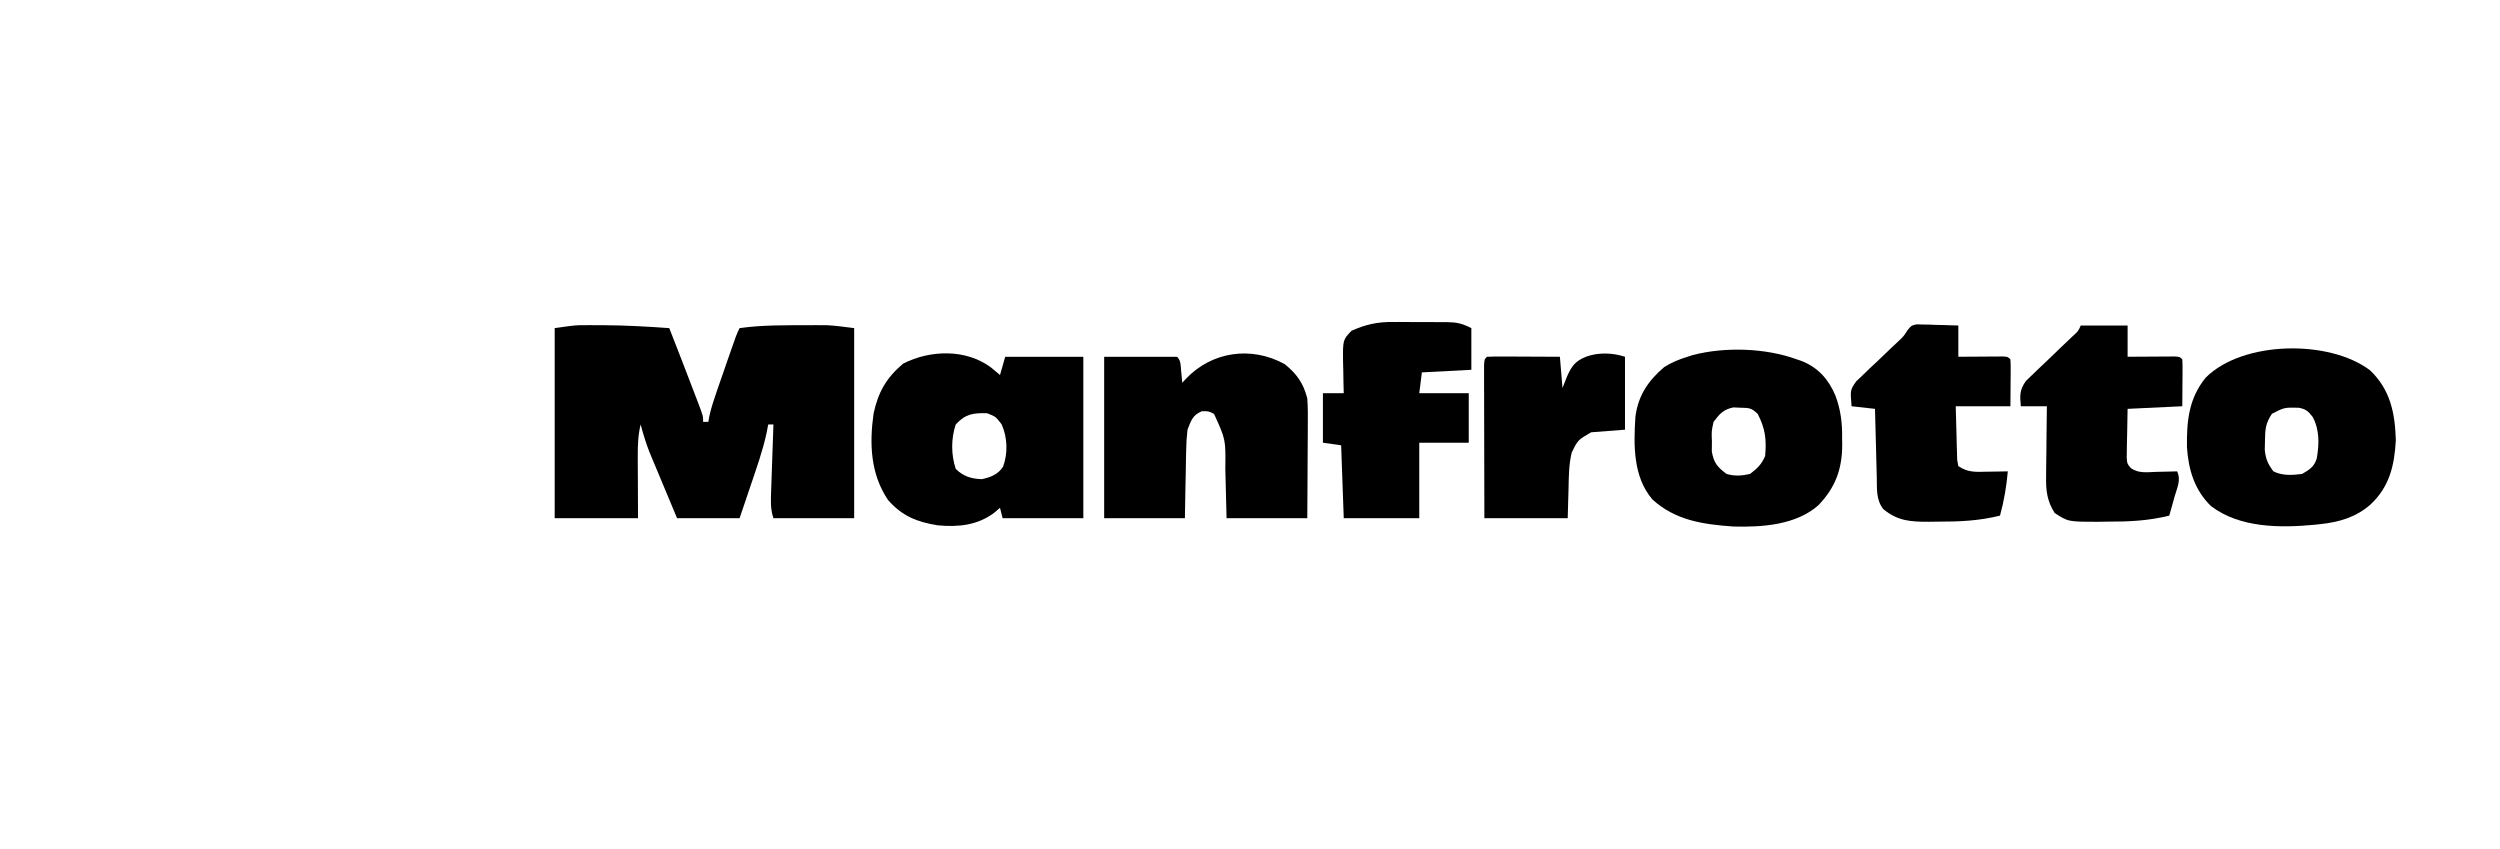 <?xml version="1.0" encoding="UTF-8"?>
<svg version="1.1" xmlns="http://www.w3.org/2000/svg" width="960" height="326">
<path d="M0 0 C1.101 -0.001 1.101 -0.001 2.224 -0.002 C3.76 0.001 5.296 0.01 6.832 0.027 C9.18 0.051 11.527 0.048 13.875 0.041 C15.375 0.047 16.875 0.054 18.375 0.062 C19.073 0.062 19.771 0.061 20.49 0.06 C24.434 0.117 26.275 0.54 29.922 2.363 C29.922 7.643 29.922 12.923 29.922 18.363 C23.652 18.693 17.382 19.023 10.922 19.363 C10.592 22.003 10.262 24.643 9.922 27.363 C16.192 27.363 22.462 27.363 28.922 27.363 C28.922 33.633 28.922 39.903 28.922 46.363 C22.652 46.363 16.382 46.363 9.922 46.363 C9.922 55.933 9.922 65.503 9.922 75.363 C0.352 75.363 -9.218 75.363 -19.078 75.363 C-19.408 66.123 -19.738 56.883 -20.078 47.363 C-22.388 47.033 -24.698 46.703 -27.078 46.363 C-27.078 40.093 -27.078 33.823 -27.078 27.363 C-24.438 27.363 -21.798 27.363 -19.078 27.363 C-19.113 26.05 -19.148 24.736 -19.184 23.383 C-19.212 21.647 -19.239 19.911 -19.266 18.176 C-19.291 17.311 -19.316 16.447 -19.342 15.557 C-19.442 6.872 -19.442 6.872 -16.078 3.363 C-10.601 0.931 -6.016 -0.08 0 0 Z " fill="#000000" transform="translate(535.078,123.637)"/>
<path d="M0 0 C0.794 -0.002 1.587 -0.004 2.405 -0.006 C3.647 0.001 3.647 0.001 4.914 0.008 C5.778 0.01 6.642 0.012 7.532 0.014 C15.889 0.069 24.206 0.528 32.539 1.133 C36.054 10.119 39.557 19.11 42.977 28.133 C43.235 28.808 43.494 29.484 43.76 30.18 C45.539 34.9 45.539 34.9 45.539 37.133 C46.199 37.133 46.859 37.133 47.539 37.133 C47.658 36.447 47.776 35.762 47.898 35.055 C48.629 31.721 49.672 28.597 50.789 25.371 C51.007 24.739 51.225 24.107 51.45 23.456 C51.909 22.129 52.37 20.802 52.832 19.475 C53.54 17.442 54.243 15.408 54.945 13.373 C58.386 3.439 58.386 3.439 59.539 1.133 C68.245 -0.113 77.257 0.042 86.039 0.008 C86.863 0.003 87.686 -0.002 88.534 -0.006 C89.33 -0.004 90.126 -0.002 90.945 0 C91.639 0.001 92.334 0.002 93.049 0.003 C96.561 0.186 100.049 0.697 103.539 1.133 C103.539 25.223 103.539 49.313 103.539 74.133 C93.309 74.133 83.079 74.133 72.539 74.133 C71.338 70.531 71.517 67.356 71.66 63.621 C71.696 62.529 71.696 62.529 71.732 61.414 C71.808 59.091 71.892 56.768 71.977 54.445 C72.03 52.869 72.083 51.293 72.135 49.717 C72.264 45.855 72.4 41.994 72.539 38.133 C71.879 38.133 71.219 38.133 70.539 38.133 C70.304 39.328 70.07 40.523 69.828 41.754 C68.353 48.39 66.101 54.767 63.914 61.195 C63.494 62.442 63.074 63.69 62.641 64.975 C61.611 68.029 60.576 71.081 59.539 74.133 C51.619 74.133 43.699 74.133 35.539 74.133 C33.863 70.132 32.19 66.131 30.522 62.127 C29.955 60.768 29.387 59.409 28.817 58.051 C27.994 56.089 27.176 54.125 26.359 52.16 C25.867 50.982 25.375 49.804 24.868 48.59 C23.535 45.124 22.503 41.715 21.539 38.133 C20.539 42.275 20.424 46.148 20.441 50.402 C20.444 51.649 20.446 52.895 20.449 54.179 C20.458 55.752 20.467 57.325 20.477 58.945 C20.508 66.463 20.508 66.463 20.539 74.133 C9.979 74.133 -0.581 74.133 -11.461 74.133 C-11.461 50.043 -11.461 25.953 -11.461 1.133 C-3.572 0.006 -3.572 0.006 0 0 Z " fill="#000000" transform="translate(224.461,124.867)"/>
<path d="M0 0 C0.738 0.021 1.477 0.042 2.238 0.063 C3.441 0.083 3.441 0.083 4.669 0.103 C5.919 0.153 5.919 0.153 7.195 0.204 C8.04 0.222 8.885 0.24 9.755 0.259 C11.84 0.306 13.923 0.378 16.007 0.454 C16.007 4.414 16.007 8.374 16.007 12.454 C17.367 12.443 18.727 12.431 20.128 12.419 C21.9 12.41 23.672 12.4 25.445 12.392 C26.791 12.379 26.791 12.379 28.165 12.366 C29.019 12.363 29.873 12.36 30.753 12.356 C31.544 12.351 32.335 12.346 33.149 12.341 C35.007 12.454 35.007 12.454 36.007 13.454 C36.093 14.797 36.114 16.144 36.105 17.489 C36.102 18.218 36.1 18.946 36.097 19.697 C36.088 20.627 36.079 21.558 36.07 22.517 C36.049 25.466 36.028 28.415 36.007 31.454 C29.077 31.454 22.147 31.454 15.007 31.454 C15.094 35.247 15.201 39.037 15.32 42.829 C15.353 44.449 15.353 44.449 15.388 46.103 C15.423 47.134 15.459 48.165 15.495 49.228 C15.522 50.181 15.548 51.134 15.575 52.116 C15.789 53.273 15.789 53.273 16.007 54.454 C19.799 56.982 22.816 56.679 27.195 56.579 C27.944 56.57 28.694 56.561 29.466 56.552 C31.313 56.528 33.16 56.492 35.007 56.454 C34.492 62.307 33.554 67.784 32.007 73.454 C24.062 75.443 16.423 75.789 8.257 75.767 C7.065 75.783 5.872 75.799 4.644 75.815 C-2.314 75.819 -7.266 75.539 -12.805 70.954 C-15.638 67.376 -15.21 63.057 -15.309 58.724 C-15.33 57.973 -15.351 57.223 -15.372 56.45 C-15.438 54.055 -15.497 51.661 -15.555 49.267 C-15.599 47.642 -15.642 46.018 -15.686 44.394 C-15.793 40.414 -15.895 36.434 -15.993 32.454 C-18.963 32.124 -21.933 31.794 -24.993 31.454 C-25.515 25.204 -25.515 25.204 -23.205 21.887 C-22.386 21.111 -21.567 20.335 -20.723 19.536 C-19.835 18.674 -18.946 17.813 -18.03 16.925 C-16.619 15.609 -16.619 15.609 -15.18 14.267 C-13.339 12.504 -11.499 10.74 -9.661 8.974 C-8.839 8.201 -8.017 7.429 -7.169 6.633 C-4.959 4.558 -4.959 4.558 -3.466 2.196 C-1.993 0.454 -1.993 0.454 0 0 Z " fill="#000000" transform="translate(735.993,124.546)"/>
<path d="M0 0 C5.94 0 11.88 0 18 0 C18 3.96 18 7.92 18 12 C19.432 11.988 20.864 11.977 22.34 11.965 C24.206 11.955 26.072 11.946 27.938 11.938 C29.356 11.925 29.356 11.925 30.803 11.912 C32.151 11.907 32.151 11.907 33.527 11.902 C34.36 11.897 35.193 11.892 36.051 11.886 C38 12 38 12 39 13 C39.086 14.343 39.107 15.69 39.098 17.035 C39.095 17.764 39.093 18.492 39.09 19.242 C39.081 20.173 39.072 21.104 39.062 22.062 C39.042 25.012 39.021 27.961 39 31 C28.605 31.495 28.605 31.495 18 32 C17.938 35.403 17.876 38.806 17.812 42.312 C17.785 43.382 17.758 44.451 17.73 45.552 C17.718 46.82 17.718 46.82 17.707 48.113 C17.683 49.409 17.683 49.409 17.659 50.732 C17.832 53.052 17.832 53.052 19.281 54.787 C22.237 56.873 25.711 56.306 29.188 56.188 C29.937 56.174 30.687 56.16 31.459 56.146 C33.306 56.111 35.153 56.057 37 56 C38.617 59.234 37.009 62.306 36.062 65.625 C35.867 66.331 35.672 67.038 35.471 67.766 C34.987 69.512 34.494 71.256 34 73 C26.075 74.981 18.459 75.335 10.312 75.312 C9.128 75.329 7.944 75.345 6.725 75.361 C-4.817 75.368 -4.817 75.368 -10 72 C-13.005 67.293 -13.408 63.203 -13.293 57.758 C-13.289 56.989 -13.284 56.221 -13.28 55.429 C-13.263 52.994 -13.226 50.56 -13.188 48.125 C-13.172 46.466 -13.159 44.807 -13.146 43.148 C-13.114 39.099 -13.062 35.049 -13 31 C-16.3 31 -19.6 31 -23 31 C-23.396 26.81 -23.499 24.693 -20.996 21.218 C-20.081 20.345 -19.166 19.473 -18.223 18.574 C-17.737 18.101 -17.251 17.627 -16.75 17.139 C-15.203 15.638 -13.634 14.162 -12.062 12.688 C-10.5 11.19 -8.942 9.687 -7.386 8.183 C-5.976 6.825 -4.555 5.48 -3.133 4.135 C-0.962 2.186 -0.962 2.186 0 0 Z " fill="#000000" transform="translate(799,125)"/>
<path d="M0 0 C0.755 0.267 1.511 0.534 2.289 0.809 C8.416 3.39 12.248 7.853 14.82 13.942 C16.887 19.542 17.462 24.56 17.375 30.5 C17.387 31.29 17.398 32.08 17.41 32.895 C17.364 42.286 14.745 49.268 8.219 56.055 C-0.405 63.616 -13.308 64.479 -24.371 64.188 C-35.992 63.359 -46.636 61.872 -55.496 53.773 C-62.962 44.97 -62.696 32.89 -62 22 C-60.93 13.912 -57.17 8.275 -51 3 C-48.106 1.163 -45.271 0.002 -42 -1 C-41.31 -1.223 -40.621 -1.446 -39.91 -1.676 C-27.494 -4.883 -11.995 -4.37 0 0 Z M-32 24 C-32.788 27.625 -32.788 27.625 -32.625 31.5 C-32.638 32.789 -32.651 34.078 -32.664 35.406 C-31.846 39.833 -30.559 41.313 -27 44 C-23.894 44.904 -21.145 44.718 -18 44 C-15.2 41.9 -13.579 40.337 -12.188 37.125 C-11.624 30.743 -12.115 26.659 -15 21 C-17.47 18.53 -18.396 18.65 -21.812 18.562 C-22.665 18.523 -23.517 18.483 -24.395 18.441 C-28.243 19.266 -29.656 20.887 -32 24 Z " fill="#000000" transform="translate(690,138)"/>
<path d="M0 0 C7.805 7.396 9.616 16.362 9.938 26.836 C9.397 36.714 7.482 44.804 0.125 51.648 C-5.419 56.461 -11.751 58.315 -18.938 59.086 C-19.669 59.166 -20.401 59.246 -21.155 59.329 C-34.446 60.597 -49.895 60.605 -61 52.211 C-67.354 46.09 -69.737 38.118 -70.266 29.539 C-70.402 19.527 -69.579 10.842 -63.062 2.836 C-48.896 -11.33 -15.731 -11.856 0 0 Z M-37.625 16.711 C-40.107 20.38 -40.252 22.711 -40.312 27.148 C-40.338 28.279 -40.364 29.409 -40.391 30.574 C-40.031 34.149 -39.203 35.984 -37.062 38.836 C-33.6 40.567 -29.849 40.313 -26.062 39.836 C-23.206 38.17 -21.499 37.161 -20.449 33.973 C-19.459 28.502 -19.297 22.786 -22.062 17.836 C-23.782 15.655 -24.634 14.915 -27.402 14.402 C-32.877 14.291 -32.877 14.291 -37.625 16.711 Z " fill="#000000" transform="translate(910.062,142.164)"/>
<path d="M0 0 C1.158 0.944 2.309 1.897 3.438 2.875 C4.098 0.565 4.758 -1.745 5.438 -4.125 C15.338 -4.125 25.238 -4.125 35.438 -4.125 C35.438 16.335 35.438 36.795 35.438 57.875 C25.207 57.875 14.977 57.875 4.438 57.875 C3.942 55.895 3.942 55.895 3.438 53.875 C2.716 54.494 1.994 55.112 1.25 55.75 C-5.181 60.609 -12.635 61.345 -20.512 60.594 C-28.513 59.284 -34.094 57.082 -39.562 50.875 C-46.271 40.936 -46.764 29.283 -45.102 17.648 C-43.327 9.402 -40.181 3.931 -33.75 -1.5 C-23.318 -6.818 -9.578 -7.163 0 0 Z M-13.562 21.875 C-15.389 27.356 -15.354 33.451 -13.562 38.938 C-10.593 41.814 -7.672 42.709 -3.562 42.875 C-0.185 42.178 2.641 41.079 4.613 38.098 C6.534 32.917 6.304 26.804 4.062 21.812 C1.776 18.842 1.776 18.842 -1.551 17.539 C-6.828 17.45 -9.808 17.769 -13.562 21.875 Z " fill="#000000" transform="translate(380.562,141.125)"/>
<path d="M0 0 C4.719 3.841 7.169 7.297 8.688 13.188 C8.952 16.74 8.92 20.276 8.883 23.836 C8.88 24.848 8.877 25.861 8.874 26.904 C8.863 30.124 8.838 33.343 8.812 36.562 C8.802 38.751 8.793 40.94 8.785 43.129 C8.765 48.482 8.726 53.834 8.688 59.188 C-1.542 59.188 -11.773 59.188 -22.312 59.188 C-22.688 44.688 -22.688 44.688 -22.791 40.162 C-22.637 28.942 -22.637 28.942 -27.125 19.125 C-29.309 18.029 -29.309 18.029 -31.875 18.125 C-35.433 19.676 -35.883 21.629 -37.312 25.188 C-37.625 27.933 -37.8 30.467 -37.824 33.211 C-37.842 33.957 -37.86 34.703 -37.879 35.472 C-37.932 37.835 -37.967 40.199 -38 42.562 C-38.033 44.173 -38.068 45.784 -38.104 47.395 C-38.191 51.326 -38.251 55.256 -38.312 59.188 C-48.542 59.188 -58.773 59.188 -69.312 59.188 C-69.312 38.727 -69.312 18.267 -69.312 -2.812 C-60.072 -2.812 -50.833 -2.812 -41.312 -2.812 C-39.73 -1.23 -39.965 0.568 -39.75 2.75 C-39.624 3.989 -39.624 3.989 -39.496 5.254 C-39.436 5.892 -39.375 6.53 -39.312 7.188 C-38.888 6.717 -38.464 6.246 -38.027 5.762 C-28.049 -4.831 -12.905 -7.061 0 0 Z " fill="#000000" transform="translate(493.312,139.812)"/>
<path d="M0 0 C0 9.24 0 18.48 0 28 C-6.435 28.495 -6.435 28.495 -13 29 C-18.106 31.955 -18.106 31.955 -20.463 36.797 C-21.594 41.438 -21.583 46.183 -21.688 50.938 C-21.791 54.588 -21.894 58.239 -22 62 C-32.56 62 -43.12 62 -54 62 C-54.021 54.071 -54.041 46.142 -54.052 38.213 C-54.057 34.521 -54.064 30.829 -54.075 27.137 C-54.086 23.584 -54.092 20.031 -54.095 16.478 C-54.097 15.12 -54.1 13.761 -54.106 12.403 C-54.113 10.506 -54.113 8.61 -54.114 6.713 C-54.116 5.632 -54.118 4.55 -54.12 3.436 C-54 1 -54 1 -53 0 C-50.927 -0.088 -48.852 -0.107 -46.777 -0.098 C-45.517 -0.094 -44.257 -0.091 -42.959 -0.088 C-41.618 -0.08 -40.278 -0.071 -38.938 -0.062 C-37.593 -0.057 -36.249 -0.053 -34.904 -0.049 C-31.603 -0.037 -28.301 -0.021 -25 0 C-24.67 3.96 -24.34 7.92 -24 12 C-23.443 10.577 -22.886 9.154 -22.312 7.688 C-20.537 3.691 -19.196 1.678 -15 0 C-10.336 -1.769 -4.645 -1.548 0 0 Z " fill="#000000" transform="translate(624,137)"/>
</svg>

